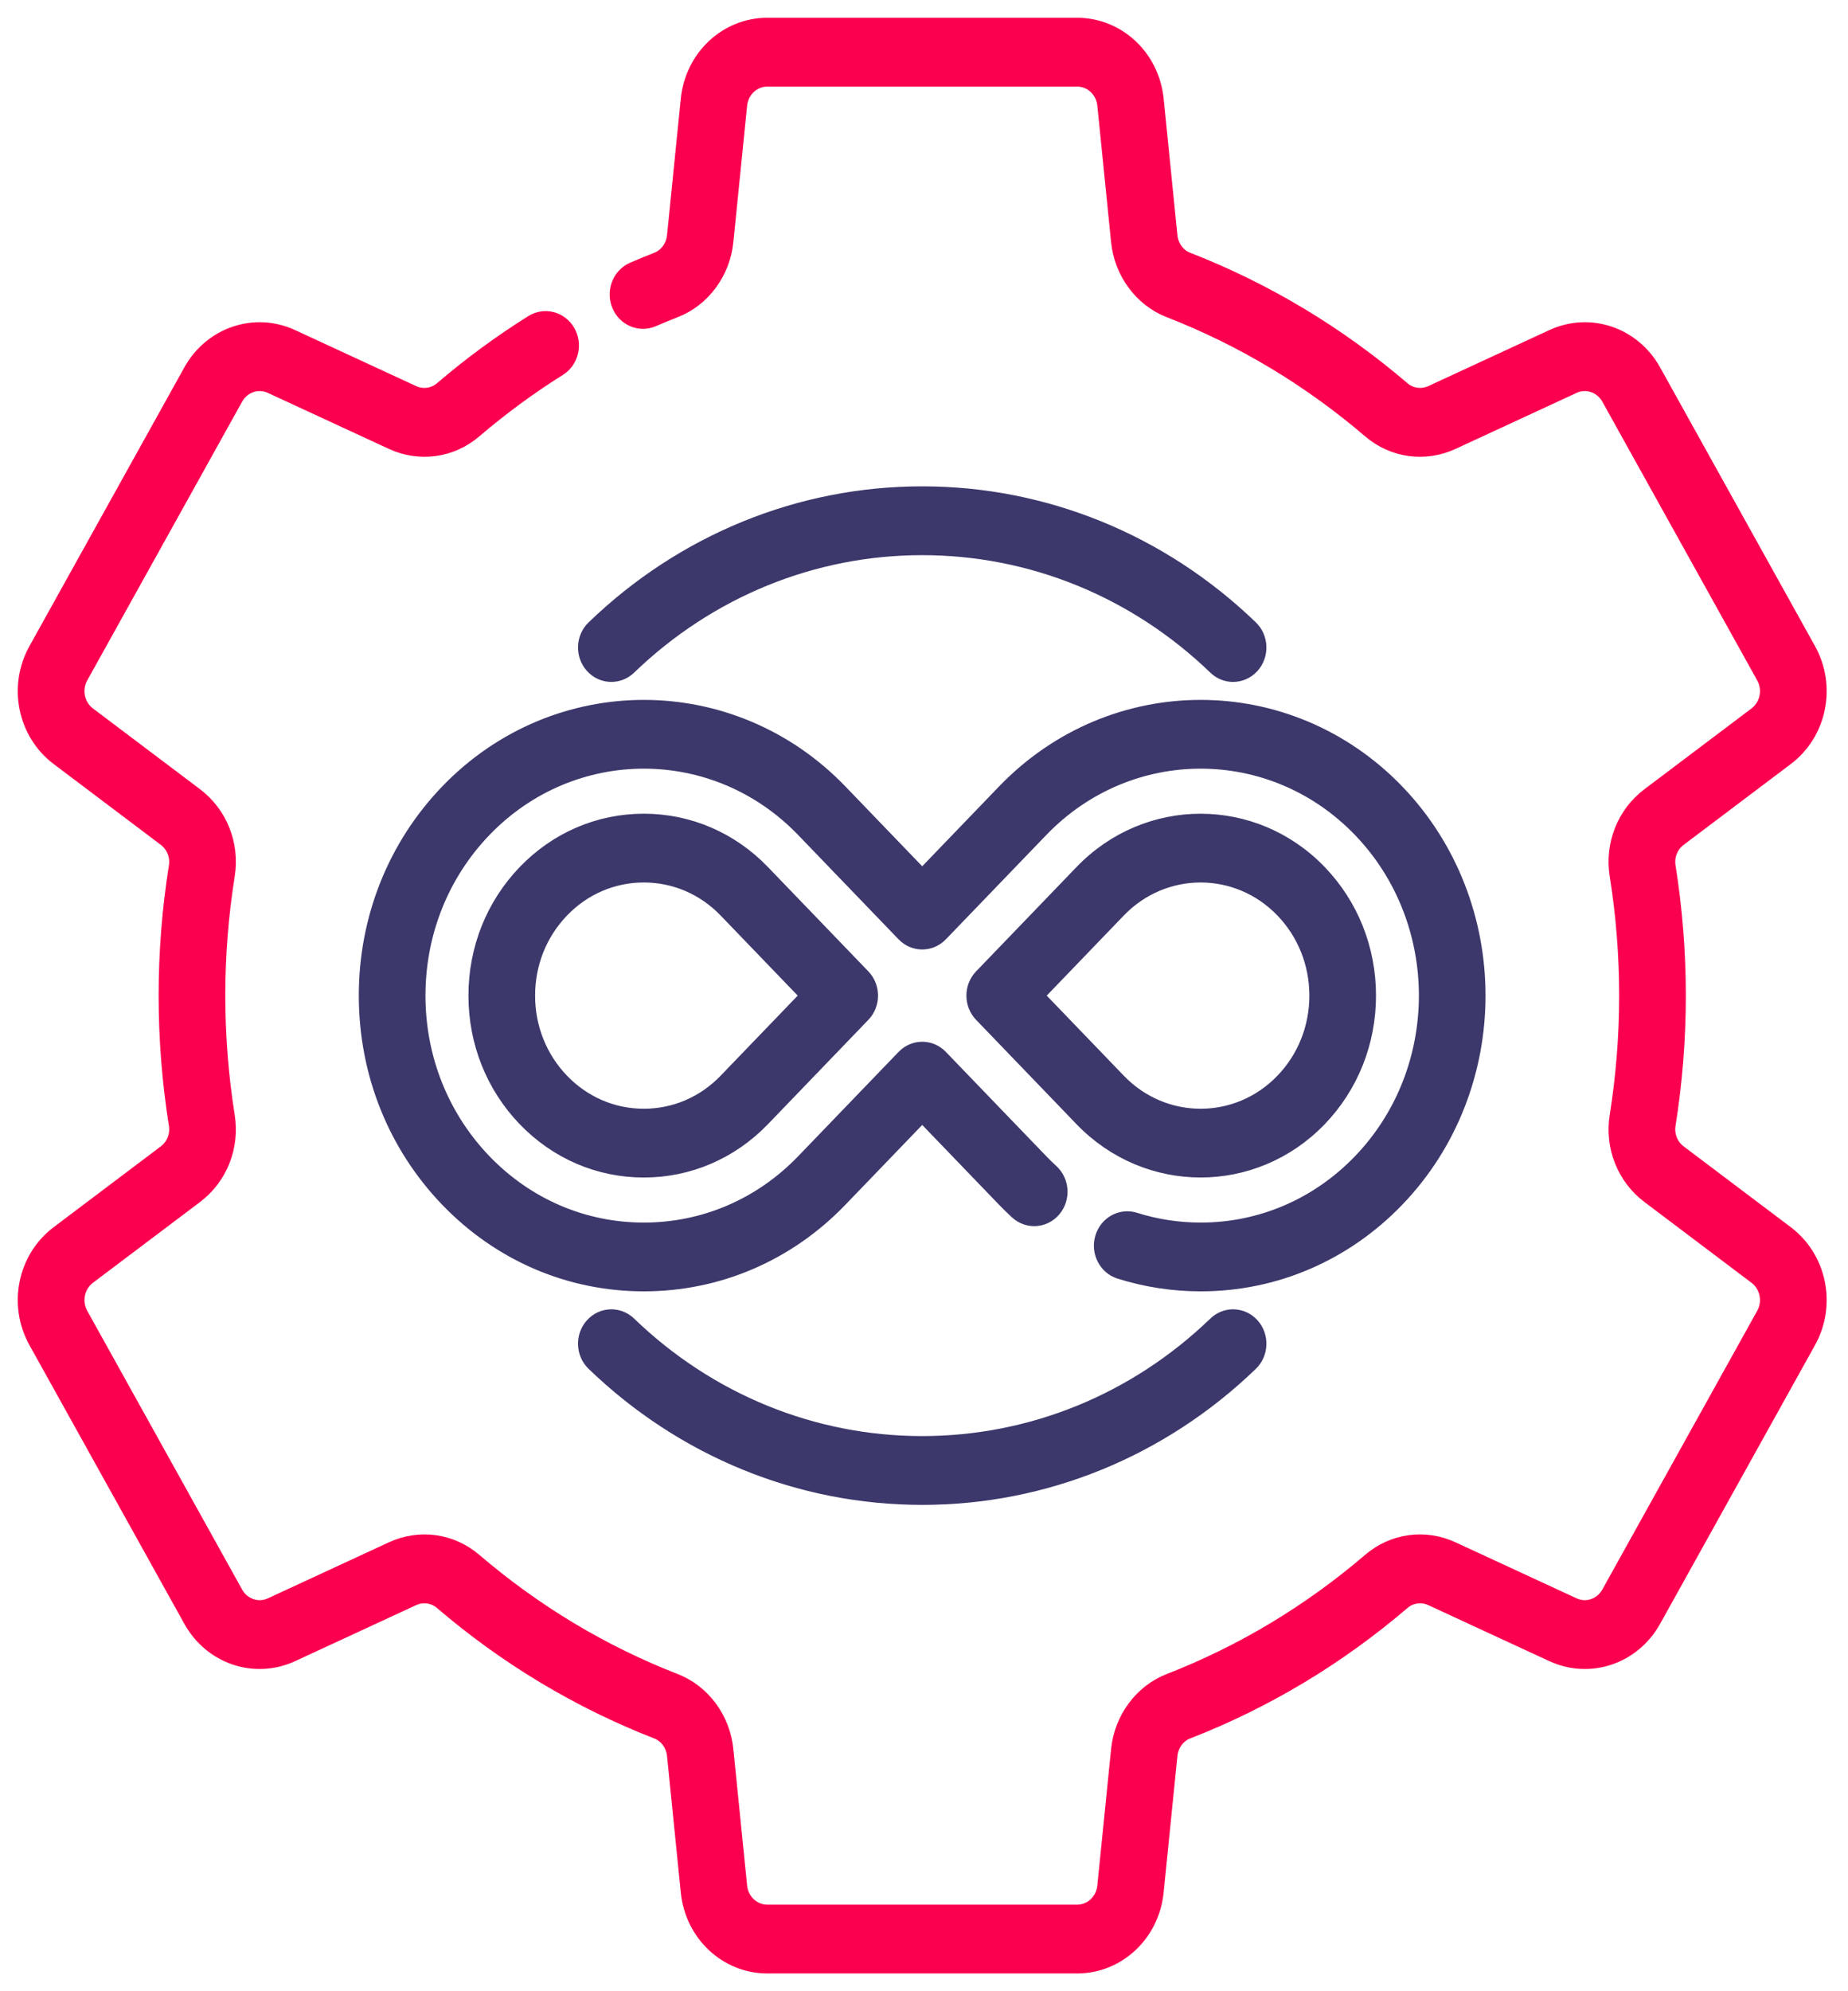 <svg xmlns="http://www.w3.org/2000/svg" width="78" height="84" viewBox="0 0 78 84">
  <g fill="none" stroke-width=".5" transform="translate(1 1)">
    <path fill="#FB004E" stroke="#FB004E" d="M44.462,82 L31.388,82 C29.632,82 28.169,80.632 27.984,78.817 L27.403,73.054 C27.36,72.624 27.087,72.252 26.708,72.105 C23.399,70.817 20.335,68.978 17.601,66.639 C17.287,66.37 16.838,66.31 16.458,66.486 L11.355,68.847 C9.749,69.589 7.876,68.958 6.998,67.378 L0.461,55.622 C-0.417,54.043 -0.008,52.043 1.413,50.97 L5.933,47.563 C6.274,47.306 6.444,46.883 6.377,46.46 C6.09,44.661 5.945,42.824 5.945,41 C5.945,39.176 6.09,37.339 6.377,35.54 C6.444,35.117 6.274,34.694 5.932,34.436 L1.414,31.03 C-0.008,29.957 -0.417,27.957 0.461,26.378 L6.998,14.622 C7.876,13.042 9.75,12.411 11.354,13.153 L16.458,15.514 C16.838,15.69 17.287,15.63 17.601,15.361 C18.81,14.327 20.099,13.38 21.432,12.546 C21.979,12.204 22.69,12.387 23.02,12.955 C23.35,13.523 23.173,14.261 22.626,14.604 C21.389,15.377 20.194,16.256 19.072,17.215 C18.072,18.071 16.709,18.26 15.517,17.709 L10.413,15.348 C9.893,15.107 9.286,15.312 9.001,15.824 L2.465,27.579 C2.18,28.091 2.313,28.739 2.774,29.087 L7.292,32.493 C8.347,33.289 8.87,34.606 8.66,35.931 C8.394,37.601 8.259,39.307 8.259,41 C8.259,42.693 8.394,44.399 8.659,46.068 C8.87,47.394 8.347,48.711 7.293,49.507 L2.773,52.914 C2.313,53.261 2.18,53.909 2.465,54.421 L9.001,66.177 C9.286,66.688 9.893,66.893 10.413,66.652 L15.517,64.291 C16.709,63.74 18.072,63.929 19.072,64.785 C21.608,66.955 24.45,68.661 27.519,69.855 C28.713,70.318 29.571,71.476 29.704,72.805 L30.285,78.566 C30.345,79.154 30.819,79.598 31.388,79.598 L44.462,79.598 C45.031,79.598 45.505,79.154 45.565,78.565 L46.146,72.804 C46.279,71.476 47.137,70.318 48.332,69.854 C51.399,68.661 54.241,66.955 56.778,64.785 C57.778,63.929 59.14,63.739 60.333,64.291 L65.437,66.652 C65.957,66.893 66.564,66.688 66.849,66.176 L73.385,54.421 C73.67,53.909 73.537,53.261 73.076,52.913 L68.557,49.507 C67.503,48.711 66.979,47.394 67.19,46.068 C67.456,44.398 67.591,42.693 67.591,41 C67.591,39.307 67.456,37.601 67.19,35.932 C66.979,34.606 67.503,33.288 68.557,32.493 L73.077,29.086 C73.537,28.739 73.67,28.09 73.385,27.579 L66.849,15.823 C66.564,15.312 65.957,15.107 65.437,15.348 L60.333,17.709 C59.141,18.26 57.778,18.071 56.778,17.215 C54.241,15.045 51.4,13.339 48.331,12.145 C47.137,11.682 46.279,10.524 46.146,9.195 L45.565,3.434 C45.505,2.846 45.031,2.402 44.462,2.402 L31.388,2.402 C30.819,2.402 30.345,2.846 30.285,3.435 L29.704,9.196 C29.571,10.524 28.713,11.682 27.517,12.146 C27.18,12.278 26.874,12.404 26.586,12.529 C25.997,12.785 25.319,12.497 25.072,11.884 C24.826,11.272 25.104,10.569 25.693,10.313 C26.007,10.176 26.338,10.04 26.704,9.897 C27.087,9.748 27.36,9.376 27.403,8.947 L27.984,3.184 C28.169,1.368 29.632,0 31.388,0 L44.462,0 C46.218,0 47.681,1.368 47.866,3.183 L48.447,8.946 C48.49,9.376 48.763,9.748 49.142,9.895 C52.451,11.183 55.515,13.022 58.249,15.361 C58.563,15.63 59.012,15.69 59.392,15.514 L64.496,13.153 C66.1,12.411 67.974,13.042 68.852,14.622 L75.389,26.378 C76.267,27.957 75.858,29.957 74.437,31.03 L69.917,34.437 C69.576,34.694 69.406,35.117 69.473,35.54 C69.76,37.339 69.905,39.176 69.905,41 C69.905,42.824 69.76,44.661 69.473,46.46 C69.406,46.883 69.576,47.306 69.918,47.564 L74.436,50.97 C75.858,52.043 76.267,54.043 75.389,55.623 L68.852,67.378 C67.974,68.958 66.101,69.589 64.496,68.847 L59.392,66.486 C59.012,66.31 58.563,66.37 58.249,66.639 C55.515,68.978 52.451,70.817 49.143,72.104 C48.763,72.252 48.49,72.624 48.447,73.053 L47.865,78.816 C47.681,80.632 46.218,82 44.462,82 L44.462,82 Z"/>
    <path fill="#3C386B" stroke="#3C386B" d="M49.677,53.226 C48.509,53.226 47.354,53.049 46.242,52.699 C45.631,52.507 45.285,51.836 45.471,51.201 C45.656,50.566 46.303,50.208 46.914,50.4 C47.807,50.681 48.737,50.824 49.677,50.824 C52.208,50.824 54.586,49.803 56.37,47.95 C60.061,44.118 60.061,37.882 56.37,34.05 C52.679,30.218 46.673,30.218 42.983,34.05 L38.743,38.452 C38.291,38.921 37.559,38.921 37.107,38.452 L32.867,34.05 C29.177,30.218 23.172,30.218 19.48,34.05 C17.693,35.907 16.708,38.376 16.708,41 C16.708,43.624 17.693,46.093 19.481,47.951 C21.265,49.803 23.642,50.824 26.174,50.824 C28.707,50.824 31.084,49.803 32.867,47.951 L37.108,43.548 C37.559,43.079 38.292,43.079 38.743,43.548 L42.983,47.95 C43.129,48.101 43.274,48.243 43.415,48.371 C43.895,48.809 43.942,49.568 43.521,50.066 C43.099,50.565 42.368,50.614 41.888,50.176 C41.71,50.014 41.528,49.836 41.348,49.649 L37.925,46.096 L34.503,49.649 C32.283,51.956 29.325,53.226 26.173,53.226 C23.024,53.226 20.066,51.956 17.844,49.649 C15.619,47.337 14.394,44.266 14.394,41 C14.394,37.734 15.619,34.663 17.844,32.351 C22.438,27.583 29.911,27.583 34.503,32.351 L37.925,35.904 L41.347,32.351 C45.939,27.583 53.412,27.583 58.006,32.351 C62.599,37.12 62.599,44.88 58.006,49.649 C55.784,51.956 52.826,53.226 49.677,53.226 L49.677,53.226 Z M26.174,48.424 C24.262,48.424 22.466,47.652 21.117,46.252 C19.766,44.849 19.022,42.984 19.022,41 C19.022,39.016 19.766,37.151 21.117,35.749 C22.466,34.348 24.262,33.576 26.174,33.576 C28.086,33.576 29.882,34.348 31.232,35.749 L35.471,40.151 C35.923,40.62 35.923,41.381 35.471,41.849 L31.232,46.252 C29.882,47.652 28.086,48.424 26.174,48.424 Z M26.174,35.978 C24.88,35.978 23.665,36.5 22.753,37.447 C21.839,38.396 21.335,39.658 21.335,41 C21.335,42.342 21.839,43.604 22.753,44.553 C23.665,45.5 24.88,46.022 26.174,46.022 C27.468,46.022 28.684,45.5 29.596,44.553 L33.017,41 L29.596,37.447 C28.684,36.5 27.468,35.978 26.174,35.978 Z M49.676,48.423 C47.844,48.423 46.013,47.699 44.618,46.252 L40.379,41.849 C39.927,41.38 39.927,40.62 40.379,40.151 L44.618,35.749 C47.407,32.853 51.945,32.853 54.733,35.749 C56.084,37.151 56.828,39.016 56.828,41 C56.828,42.984 56.084,44.849 54.733,46.252 C53.339,47.699 51.507,48.423 49.676,48.423 L49.676,48.423 Z M42.833,41 L46.254,44.553 C48.141,46.512 51.211,46.512 53.097,44.553 C54.011,43.604 54.515,42.342 54.515,41 C54.515,39.658 54.011,38.396 53.097,37.447 C51.211,35.488 48.141,35.488 46.254,37.447 L42.833,41 Z"/>
    <path fill="#3C386B" stroke="#3C386B" d="M51.046 27.517C50.764 27.517 50.481 27.41 50.259 27.196 46.896 23.954 42.515 22.169 37.925 22.169 33.334 22.169 28.953 23.954 25.591 27.196 25.122 27.647 24.39 27.619 23.956 27.133 23.521 26.646 23.548 25.886 24.017 25.435 27.809 21.78 32.748 19.766 37.925 19.766 43.101 19.766 48.041 21.78 51.833 25.435 52.301 25.886 52.328 26.646 51.894 27.133 51.666 27.387 51.356 27.517 51.046 27.517L51.046 27.517zM37.925 62.234C32.748 62.234 27.809 60.22 24.017 56.565 23.548 56.114 23.521 55.354 23.956 54.867 24.39 54.381 25.122 54.353 25.591 54.804 28.954 58.046 33.334 59.831 37.925 59.831 42.516 59.831 46.896 58.046 50.259 54.804 50.727 54.353 51.459 54.381 51.894 54.867 52.328 55.354 52.301 56.114 51.833 56.565 48.041 60.22 43.102 62.234 37.925 62.234L37.925 62.234z"/>
  </g>
</svg>

